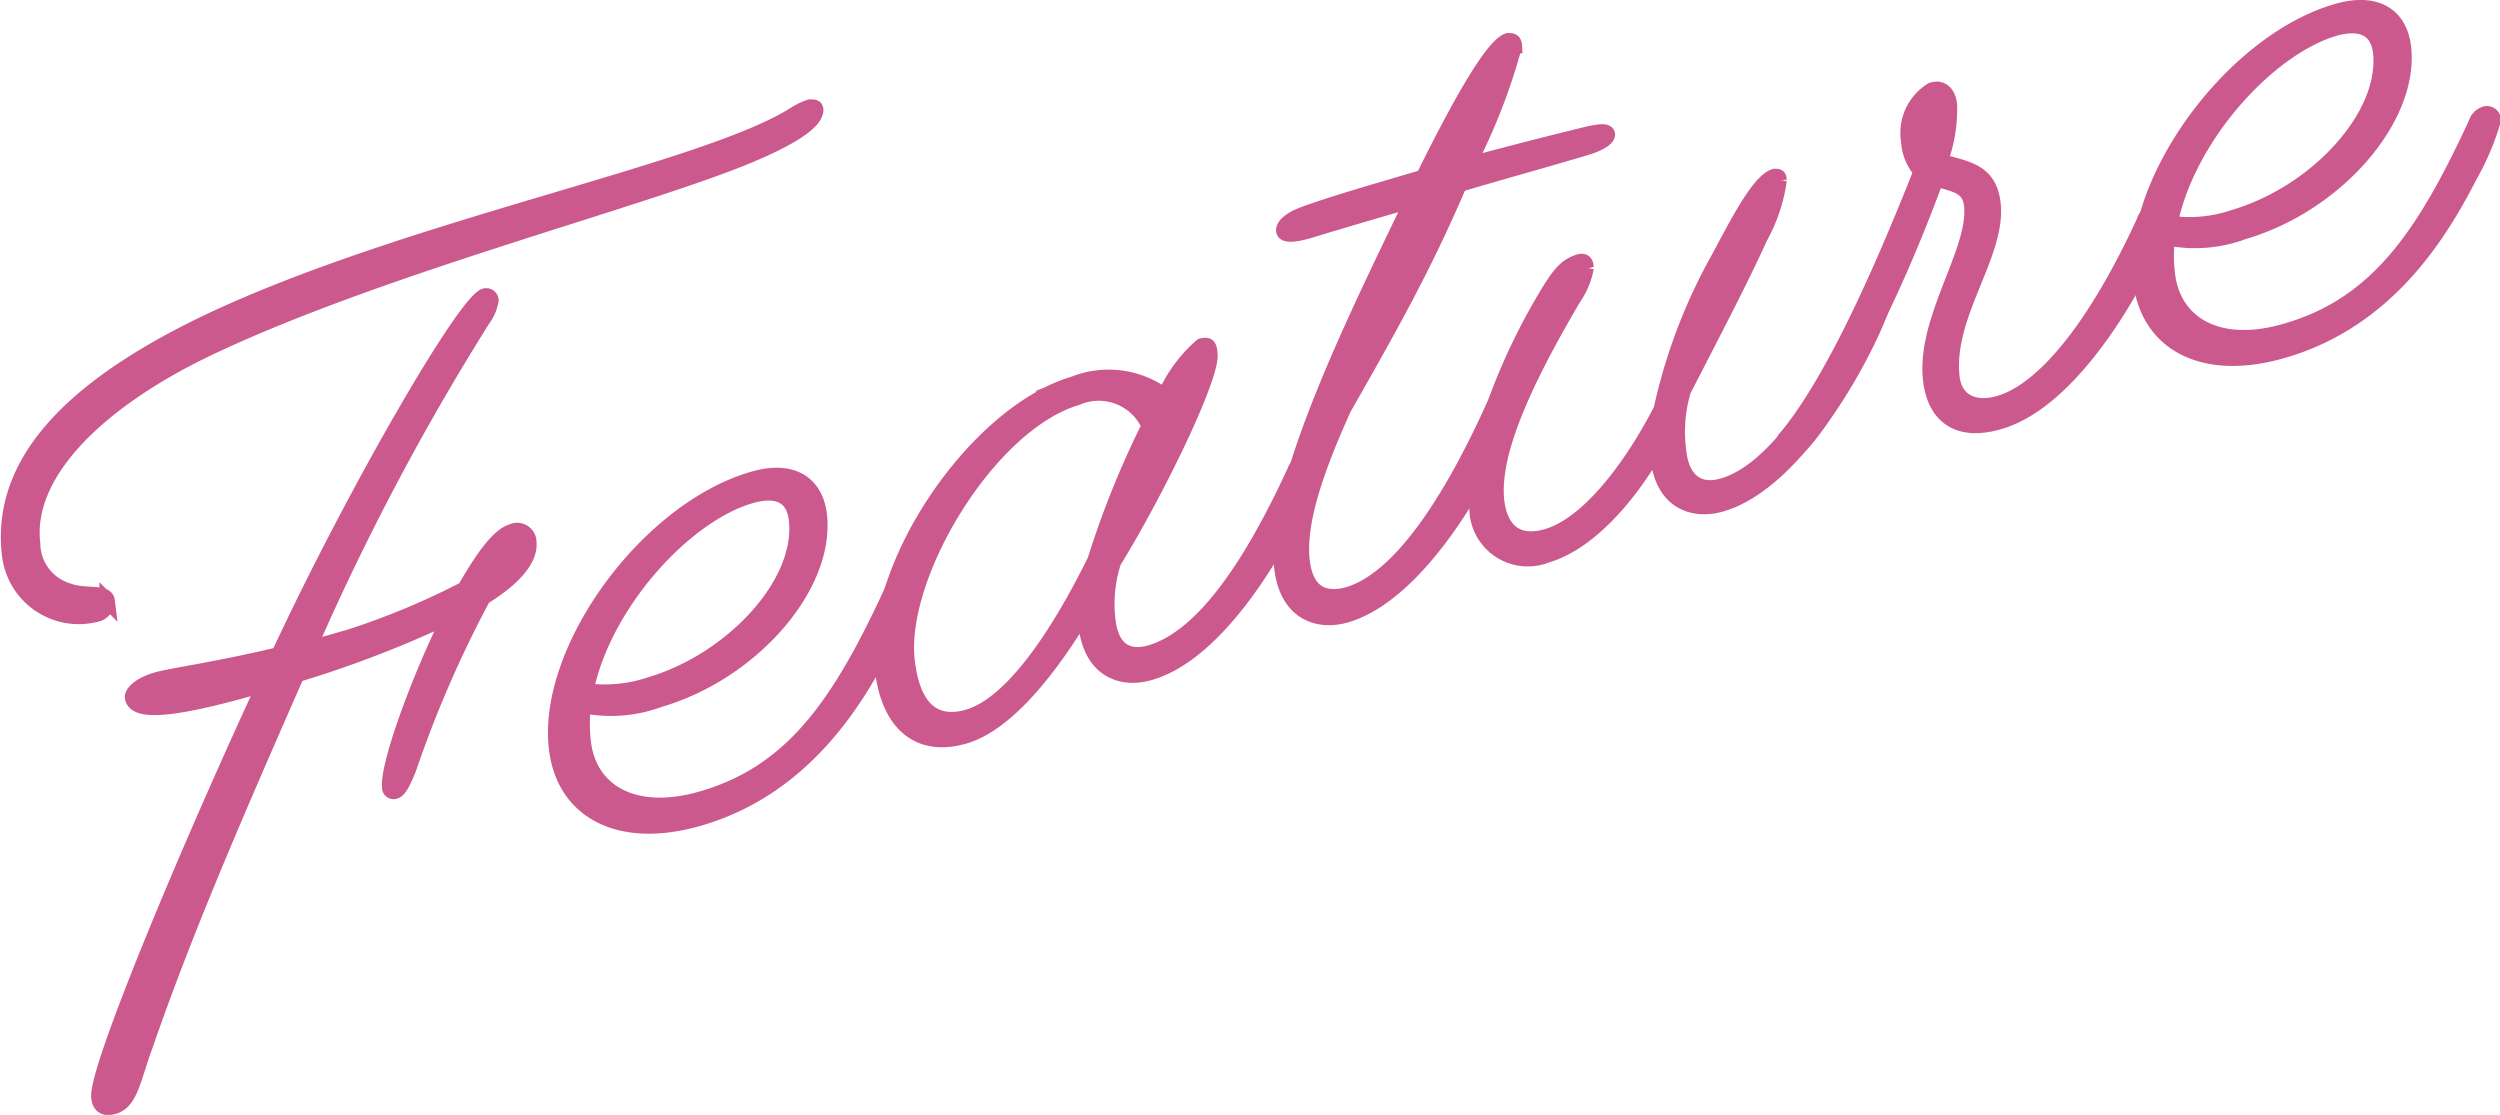 <svg xmlns="http://www.w3.org/2000/svg" viewBox="0 0 82.52 36.8"><g id="レイヤー_2" data-name="レイヤー 2"><g id="デザイン"><path d="M26.73,3.53c.13,0,.19,0,.2.09,0,.41-.82.93-2.2,1.51-3.47,1.45-12,3.62-17.65,6.27-3.7,1.72-6.28,4.15-6,6.54a1.64,1.64,0,0,0,1.21,1.57c.52.19,1.21,0,1.25.32a.45.45,0,0,1-.37.45,2.3,2.3,0,0,1-2.86-2C-.06,15,2.82,12.57,6.81,10.65c6.65-3.17,16.51-5,19.44-6.89A2.41,2.41,0,0,1,26.73,3.53Zm-23,33c-.32.09-.45-.07-.47-.32-.09-.84,2.64-7.5,5.47-13.62l0,0c-2.53.74-4.29,1.06-4.36.42,0-.16.26-.42.83-.58.4-.12,2-.34,4-.82C11.67,16.3,15.32,10,16,9.77a.16.16,0,0,1,.21.14,1.43,1.43,0,0,1-.27.63A82.32,82.32,0,0,0,10.2,21.39c.43-.1.86-.23,1.32-.36a24.76,24.76,0,0,0,3.82-1.59c.57-1,1.12-1.77,1.55-1.89a.39.39,0,0,1,.57.35c.05.53-.44,1.16-1.51,1.82a37.73,37.73,0,0,0-2.46,5.66c-.2.49-.32.7-.45.74a.13.13,0,0,1-.18-.12c-.08-.72.92-3.49,2-5.68a36.15,36.15,0,0,1-5.06,1.95c-2.09,4.75-3.7,8.48-5,12.23C4.4,35.59,4.31,36.36,3.77,36.52Z" style="fill:#cc598d;stroke:#cc598d;stroke-miterlimit:10;stroke-width:0.5px"/><path d="M23.12,27c-2.66.79-4.54-.21-4.76-2.36-.33-3.23,3-7.8,6.47-8.82,1.34-.4,2.11.15,2.22,1.21.24,2.34-2.24,5.17-5.27,6.06a4.61,4.61,0,0,1-2.53.2,5.62,5.62,0,0,0,0,1.16c.17,1.67,1.67,2.57,3.93,1.91,3-.87,4.55-3.15,6.27-6.88a.44.44,0,0,1,.25-.27.21.21,0,0,1,.3.2,8,8,0,0,1-.78,1.84C28.24,23.19,26.5,26,23.12,27ZM19.34,22.8a4.68,4.68,0,0,0,2.11-.2c2.71-.8,5.06-3.33,4.84-5.42-.08-.81-.63-1.07-1.52-.81C22.6,17,19.93,19.92,19.34,22.8Z" style="fill:#cc598d;stroke:#cc598d;stroke-miterlimit:10;stroke-width:0.5px"/><path d="M35.84,20.11c-1.18,2-2.63,3.79-4,4.19-1.58.46-2.54-.49-2.72-2.27-.34-3.37,3.1-8.41,6.33-9.36a3.09,3.09,0,0,1,3,.4,4.59,4.59,0,0,1,1.21-1.65c.22-.06.26,0,.28.27.08.75-1.75,4.53-3.18,6.85a4.5,4.5,0,0,0-.19,1.92c.11,1,.66,1.3,1.41,1.08,1.62-.48,3.2-2.61,4.76-6a.44.44,0,0,1,.25-.27.23.23,0,0,1,.3.22c0,.42-2.42,5.86-5.32,6.71-1,.3-2-.13-2.13-1.64C35.84,20.42,35.85,20.28,35.84,20.11Zm-3.9,3.56c1.48-.43,3-2.74,4.2-5.17a30.55,30.55,0,0,1,1.79-4.44,1.82,1.82,0,0,0-2.39-.93c-2.9.86-5.88,5.82-5.6,8.63C30.1,23.29,30.76,24,31.94,23.67Z" style="fill:#cc598d;stroke:#cc598d;stroke-miterlimit:10;stroke-width:0.5px"/><path d="M44.44,20.3c-1,.29-2-.13-2.14-1.64C42,16,44.9,10.2,46.43,7a2.67,2.67,0,0,0,.18-.39c-1.34.39-2.47.72-3.38,1-.54.16-.85.16-.86,0s.21-.38.72-.56c.88-.32,2.22-.71,3.89-1.2,1.33-2.69,2.32-4.36,2.8-4.51.11,0,.2,0,.21.17a19.59,19.59,0,0,1-1.53,3.93c1.21-.33,2.5-.66,3.88-1,.51-.12.71-.12.72,0s-.27.31-.72.44c-1.51.45-2.91.83-4.17,1.21C47,8.82,45.9,10.77,44.35,13.49c-.9,2-1.5,3.72-1.37,5,.12,1.11.75,1.36,1.56,1.12,1.52-.48,3.11-2.61,4.67-6a.47.47,0,0,1,.25-.28c.16,0,.25,0,.27.21C49.79,14.13,47.29,19.46,44.44,20.3Z" style="fill:#cc598d;stroke:#cc598d;stroke-miterlimit:10;stroke-width:0.5px"/><path d="M56.82,16.64c-1,.29-2-.14-2.1-1.64,0-.09,0-.2,0-.28-1,1.79-2.36,3.22-3.65,3.6a1.68,1.68,0,0,1-2.32-1.61c-.2-2,1.15-5.05,2.26-6.9.47-.8.69-1,1-1.13s.33,0,.35.16a2.61,2.61,0,0,1-.42,1c-1.68,2.85-2.69,5.13-2.54,6.66.12,1.09.74,1.48,1.68,1.2,1.23-.37,2.62-2,3.75-4.18a18.08,18.08,0,0,1,1.9-5c.65-1.22,1.34-2.55,1.85-2.7.11,0,.14,0,.15.13a5.47,5.47,0,0,1-.63,1.88c-.57,1.26-1.47,3-2.53,5.05a4.72,4.72,0,0,0-.16,2c.1,1,.67,1.39,1.47,1.15,1.56-.46,3.19-2.69,4.73-6.05a.41.41,0,0,1,.24-.27.24.24,0,0,1,.31.23C62.19,10.35,59.73,15.79,56.82,16.64Z" style="fill:#cc598d;stroke:#cc598d;stroke-miterlimit:10;stroke-width:0.5px"/><path d="M66,13.92c-1.26.38-2.14-.08-2.28-1.42-.2-2,1.51-4.21,1.36-5.71-.07-.7-.65-.7-1.17-.89-1.82,5-4.09,8.76-4.76,9-.19.05-.31,0-.32-.14a.51.51,0,0,1,.16-.36c1.52-1.86,3.1-5.4,4.42-8.74a1.64,1.64,0,0,1-.41-1,1.66,1.66,0,0,1,.77-1.69c.32-.1.54.1.58.49a4.92,4.92,0,0,1-.31,1.87c.94.24,1.64.35,1.75,1.41.17,1.67-1.57,3.64-1.36,5.68.09.89.81,1.11,1.56.89,1.53-.45,3.24-2.65,4.78-6A.44.44,0,0,1,71.06,7c.16,0,.28.06.3.23C71.4,7.63,68.94,13.07,66,13.92Z" style="fill:#cc598d;stroke:#cc598d;stroke-miterlimit:10;stroke-width:0.5px"/><path d="M75.4,11.56c-2.66.79-4.53-.21-4.75-2.35C70.32,6,73.65,1.4,77.11.38c1.35-.4,2.12.15,2.23,1.21.24,2.34-2.24,5.17-5.28,6.06a4.57,4.57,0,0,1-2.52.2,5,5,0,0,0,0,1.16c.17,1.67,1.67,2.58,3.93,1.91,3-.87,4.55-3.15,6.27-6.88A.44.44,0,0,1,82,3.77a.21.21,0,0,1,.3.2,8.52,8.52,0,0,1-.78,1.84C80.52,7.76,78.79,10.56,75.4,11.56ZM71.63,7.37a4.56,4.56,0,0,0,2.11-.2c2.71-.8,5.05-3.32,4.84-5.42C78.5,1,78,.68,77.06.94,74.88,1.58,72.22,4.49,71.63,7.37Z" style="fill:#cc598d;stroke:#cc598d;stroke-miterlimit:10;stroke-width:0.5px"/></g></g></svg>